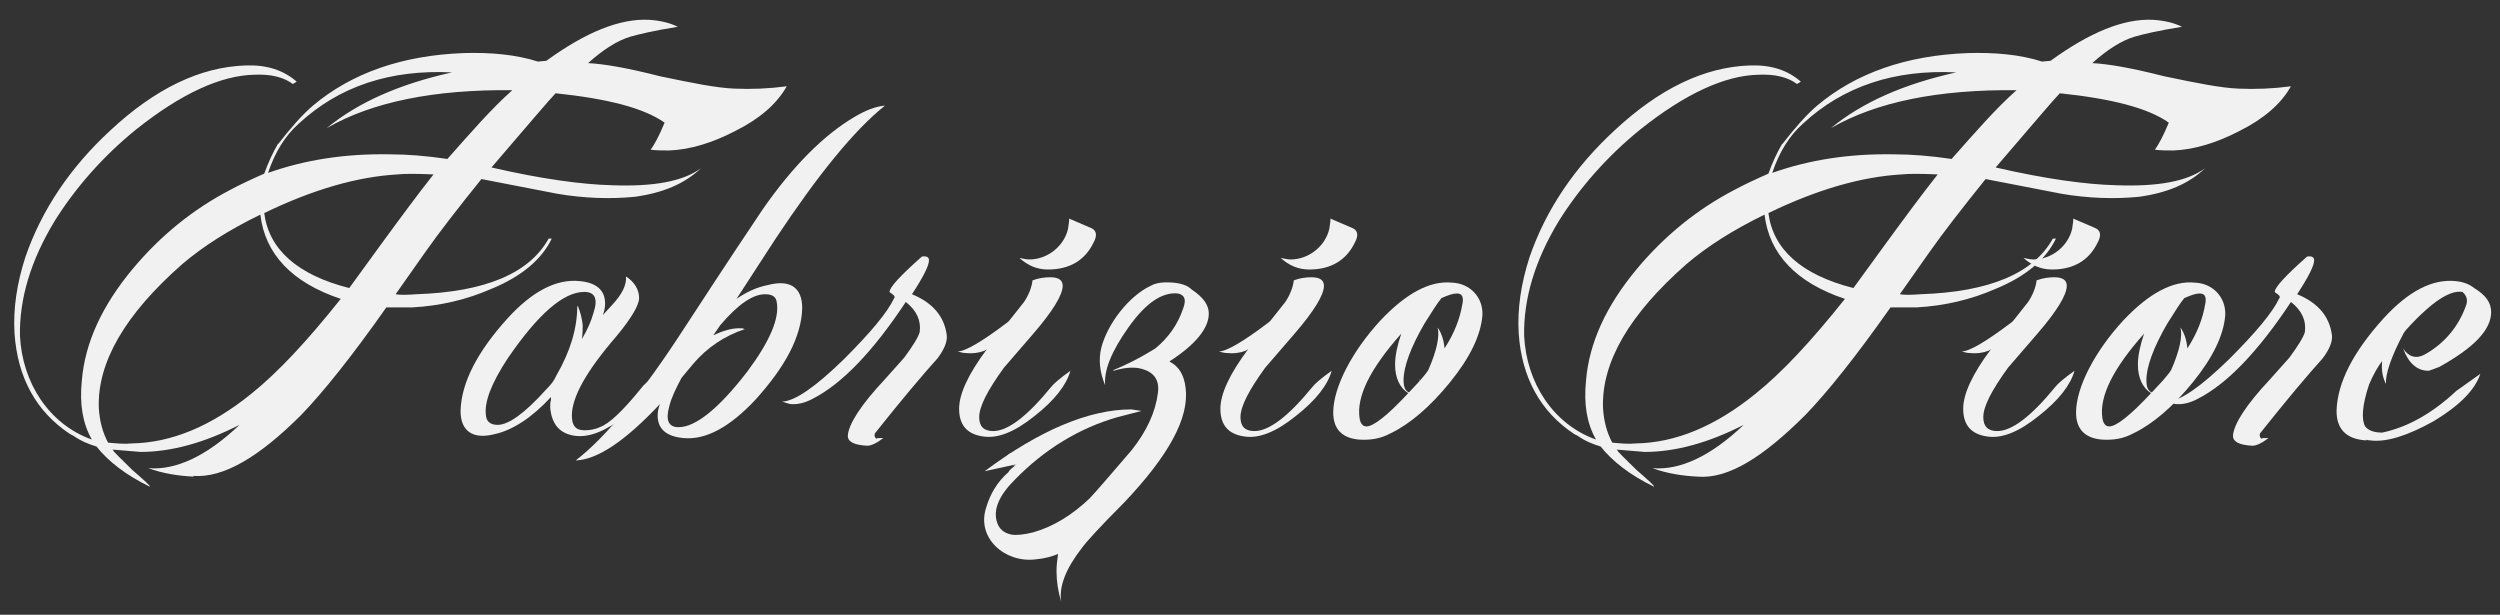 <?xml version="1.0" encoding="utf-8"?>
<!-- Generator: Adobe Illustrator 16.0.0, SVG Export Plug-In . SVG Version: 6.00 Build 0)  -->
<!DOCTYPE svg PUBLIC "-//W3C//DTD SVG 1.1//EN" "http://www.w3.org/Graphics/SVG/1.1/DTD/svg11.dtd">
<svg version="1.1" xmlns="http://www.w3.org/2000/svg" xmlns:xlink="http://www.w3.org/1999/xlink" x="0px" y="0px"
	 width="284.668px" height="70px" viewBox="0 0 284.668 70" enable-background="new 0 0 284.668 70" xml:space="preserve">
<rect x="0" y="0" width="284.668" height="70" fill="#333333" stroke="none"/>
<g id="Layer_1">
</g>
<g id="Layer_2">
	<g>
		<path fill="#F1F1F1" d="M83.688,14.933c-2.552,1.32-5.105,2.112-7.481,2.2c-0.792,0-1.497,0-2.113-0.088
			c0.44-0.616,0.968-1.584,1.584-3.081c-2.376-1.672-6.513-2.729-12.41-3.344c-0.616,0.616-2.993,3.432-7.305,8.449
			c5.721,1.32,10.297,1.937,13.73,2.024c4.753,0.176,8.098-0.44,10.122-1.937c-1.848,1.761-4.312,2.817-7.569,3.257
			c-2.729,0.264-5.721,0.176-8.802-0.352l-8.625-1.672c-2.553,3.169-4.753,5.985-6.425,8.362l-3.345,4.752
			c0.44,0.088,1.232,0.088,2.377,0c7.833-0.264,12.85-2.376,15.05-6.337h0.352c-1.144,2.376-3.432,4.313-6.865,5.721
			c-2.817,1.232-5.81,1.936-8.978,2.113h-2.992c-3.961,5.633-7.218,9.681-9.682,12.234c-4.841,4.841-8.89,7.217-12.322,6.953
			l0.088,0.088c-1.761-0.088-3.521-0.353-5.193-0.968c3.081,0.264,6.602-1.32,10.386-4.929c-3.96,2.024-7.745,3.081-11.266,3.081
			l-3.168-0.264c0.088,0.264,0.88,0.968,2.2,2.288c1.409,1.232,2.112,1.849,2.025,1.937c-2.729-1.321-4.753-2.905-6.073-4.577
			c-0.881-0.265-1.761-0.616-2.641-1.233l-0.353-0.176c-3.873-2.552-5.985-6.425-6.337-11.442c-0.176-2.816,0.264-5.721,1.232-8.713
			c1.849-5.369,5.105-10.21,9.682-14.435c5.105-4.753,10.209-7.217,15.403-7.393C30.35,7.364,32.286,7.98,33.783,9.3l-0.44,0.264
			c-1.056-0.792-2.552-1.144-4.4-1.056c-3.785,0.088-8.274,2.113-13.466,6.249c-3.785,3.081-6.866,6.602-9.242,10.386
			c-2.729,4.489-4.049,8.89-3.961,13.114c0.264,5.281,3.257,10.034,8.185,11.794c-1.056-1.848-1.408-4.049-1.144-6.689
			c0.352-4.312,2.288-8.538,5.809-12.762c3.168-3.785,6.865-6.777,11.089-8.978c1.145-0.616,2.465-1.232,3.873-1.849
			c0.44-1.232,0.968-2.376,1.584-3.433c0,0.088,0,0.088-0.087,0.176c1.496-1.936,2.816-3.432,4.048-4.489
			c4.401-3.696,10.122-5.721,17.163-5.985c3.169-0.088,5.986,0.176,8.45,0.968l0.968-0.088c4.489-3.256,8.361-4.84,11.706-4.665
			c1.32,0.088,2.376,0.352,3.256,0.792c-2.728,0.439-4.576,0.88-5.457,1.144c-1.408,0.44-2.992,1.408-4.752,2.993
			c1.76,0.087,4.4,0.528,8.185,1.496c3.785,0.792,6.425,1.32,8.449,1.408c2.025,0.088,3.961,0,5.986-0.264
			C88.44,11.853,86.504,13.524,83.688,14.933z M29.646,24.438c-3.609,1.76-6.514,3.609-8.89,5.633
			c-6.513,5.721-9.682,11.178-9.506,16.371c0.088,1.497,0.44,2.817,1.057,3.961c0.968,0.088,1.76,0.176,2.728,0.088
			c4.489-0.088,8.978-1.937,13.555-5.634c3.08-2.464,6.425-6.072,10.21-10.825C33.254,32.185,30.174,28.928,29.646,24.438z
			 M45.225,19.862c-4.489,0.264-9.506,1.672-15.139,4.4c0.528,4.138,3.785,7.042,9.682,8.538l3.521-4.841
			c2.376-3.257,4.401-5.985,6.073-8.098C47.425,19.773,46.017,19.773,45.225,19.862z M37.215,14.581
			c3.521-2.905,8.273-5.017,14.258-6.337c-7.041-0.352-12.85,1.584-17.427,5.809c-1.584,1.408-2.729,3.256-3.521,5.633
			c4.225-1.497,8.802-2.201,13.818-2.113c2.024,0,4.225,0.176,6.601,0.528c2.729-3.081,5.018-5.721,7.394-7.833
			C49.449,10.18,42.408,11.588,37.215,14.581z"/>
		<path fill="#F1F1F1" d="M71.278,47.323c-2.289,1.76-4.225,2.553-5.897,2.288c-1.672-0.264-2.553-1.32-2.729-3.168
			c0-0.44,0-0.704,0.088-0.88V45.21c-2.201,2.376-4.401,3.784-6.425,4.225c-2.377,0.616-3.873-0.264-3.873-2.641
			c0.088-3.257,1.937-6.777,5.369-10.562c2.816-3.081,5.545-4.489,8.186-4.225c1.936,0.177,2.904,1.057,2.904,2.553
			c0,0.44-0.087,0.88-0.264,1.32l1.056-1.144c1.144-1.233,1.672-2.289,1.584-3.257c0.968,0.616,1.496,1.496,1.496,2.464
			c0,0.792-0.88,2.289-2.553,4.312c-3.432,3.961-5.105,6.954-5.105,9.066c0,1.144,0.44,1.672,1.409,1.672
			c0.616,0,1.232-0.087,1.76-0.352c1.056-0.352,2.641-1.848,4.841-4.576c0.264-0.353,1.056-0.968,2.2-1.937
			C74.886,43.89,73.478,45.65,71.278,47.323z M66.525,33.24c-2.377,0-5.281,2.552-8.714,7.569c-1.848,2.816-2.729,5.017-2.464,6.601
			c0.087,0.616,0.528,0.968,1.32,0.968c1.232,0,3.081-1.32,5.457-3.96c0.616-0.616,0.968-1.057,1.233-1.672
			c1.584-2.729,2.376-5.369,2.376-7.922l0.088,0.088c0.264,0.616,0.439,1.32,0.528,2.112c0,0.352,0,0.88-0.088,1.584
			c0.617-1.056,1.057-2.024,1.32-2.992C68.109,34.033,67.757,33.24,66.525,33.24z"/>
		<path fill="#F1F1F1" d="M88.265,27.255l-4.401,6.777c1.144-0.792,2.288-1.32,3.608-1.584c2.377-0.616,3.873,0.176,3.873,2.64
			c-0.088,3.257-1.937,6.689-5.369,10.474c-2.905,3.08-5.633,4.577-8.186,4.313c-1.936-0.176-2.904-1.057-2.904-2.553
			c0-0.44,0.087-0.88,0.264-1.32c-3.961,4.225-7.129,6.337-9.594,6.425c3.433-2.641,7.569-7.657,12.41-15.139
			c1.673-2.552,4.577-7.041,8.89-13.466c3.433-4.929,6.954-8.45,10.386-10.474c1.32-0.792,2.464-1.232,3.521-1.32
			C97.242,14.845,93.105,19.95,88.265,27.255z M87.121,33.504c-1.408,0-3.081,1.145-5.105,3.521l-0.792,1.145
			c1.144-0.528,2.112-0.792,2.905-0.792c0.264,0,0.528,0,0.616,0.088h0.088c-2.376,0.792-4.313,2.112-5.897,3.96l-1.32,1.584
			c-0.616,1.144-1.144,2.201-1.408,3.257c-0.44,1.584-0.088,2.376,1.056,2.376c1.937,0,4.577-2.112,7.834-6.337
			c2.552-3.433,3.696-6.073,3.344-7.921C88.353,33.769,87.913,33.504,87.121,33.504z"/>
		<path fill="#F1F1F1" d="M106.748,40.81c-1.672,1.848-4.048,4.665-7.129,8.538c-0.088,0.264,0,0.44,0.088,0.528
			c0.088,0.087,0.088,0.087,0.176,0.087c-0.176-0.087,0.088-0.087,0.704-0.087c-0.792,0.616-1.408,0.88-1.849,0.88
			c-1.496-0.088-2.2-0.44-2.2-1.145c0.088-1.32,1.496-3.521,4.225-6.425l2.2-2.465c0.968-1.32,1.584-2.288,1.76-2.904
			c0.176-1.32-0.352-2.464-1.584-3.433c-3.785,5.72-7.305,9.329-10.562,11.002c-0.968,0.528-1.848,0.704-2.64,0.616l-0.88-0.264
			c1.497-0.088,3.785-1.672,7.041-4.841c2.993-2.993,4.929-5.281,5.721-6.953c0.264-0.264-0.528-0.616-0.528-0.704
			c0-0.528,1.232-1.848,3.609-3.96c0.087-0.088,0.176-0.088,0.352-0.088c0.352,0,0.528,0.176,0.528,0.44
			c0,0.616-0.616,1.848-1.937,3.872c2.376,0.968,3.697,2.553,3.96,4.666C107.892,38.873,107.54,39.753,106.748,40.81z"/>
		<path fill="#F1F1F1" d="M117.75,47.411c-2.201,1.761-4.136,2.552-5.809,2.289c-1.849-0.264-2.729-1.32-2.729-3.168
			c0-1.673,1.056-3.961,3.168-6.777l-0.264,0.176c-0.704,0.264-1.408,0.353-2.201,0.264c-0.264,0-0.528-0.088-0.88-0.176
			c0.88,0,2.816-1.145,5.721-3.345l0.176-0.176l1.672-2.112c0.528-0.792,0.88-1.672,0.968-2.464
			c0.704-0.265,1.408-0.352,2.024-0.352c0.968,0,1.409,0.352,1.409,0.968c0,1.056-1.144,2.904-3.345,5.457l-3.345,3.873
			c-1.848,2.553-2.816,4.401-2.816,5.633c0,1.057,0.528,1.584,1.584,1.584c1.673,0,3.873-1.672,6.602-5.017
			c0.264-0.353,0.968-0.968,2.2-1.849C121.446,43.802,120.126,45.562,117.75,47.411z M116.165,52.34l-0.352,0.44
			c-0.264,0.264-0.352,0.264-0.44,0.176c-0.176,0-0.264-0.088-0.264-0.264v-0.088c-0.176,0.264-0.352,0.353-0.528,0.353
			c-0.088,0.088-0.176,0.088-0.264,0c-0.088-0.088-0.088-0.088-0.088-0.176c0.088-0.265,0.176-0.529,0.44-0.881
			c0.264-0.264,0.44-0.352,0.704-0.352c0.176,0,0.264,0.088,0.264,0.176v0.176l0.088-0.176c0.087-0.088,0.087-0.176,0.087-0.264
			c0.088,0.087,0.088,0.176,0.088,0.264c0,0.088-0.088,0.264-0.176,0.352c-0.264,0.264-0.44,0.528-0.44,0.705
			c0,0.087,0.088,0.176,0.176,0.176c0.087,0,0.087,0,0.087-0.088c0.088,0,0.264-0.087,0.44-0.352L116.165,52.34z M115.549,51.812
			c0-0.088,0-0.176-0.087-0.176c-0.176,0-0.44,0.176-0.792,0.616c-0.088,0.088-0.088,0.264-0.088,0.44c0,0.088,0,0.088-0.088,0.088
			l0.088,0.087c0.088,0,0.264-0.087,0.44-0.264l0.176-0.176c0.088-0.44,0.176-0.704,0.176-0.616v0.176v0.088L115.549,51.812z
			 M116.429,52.164c-0.264,0.088-0.176,0.176-0.264,0.264c-0.087,0.353-0.176,0.528-0.176,0.44l0.088,0.088
			c0.176,0,0.352-0.088,0.616-0.353l0.176-0.176l-0.352,0.44c-0.352,0.088-0.528,0.176-0.528,0.176
			c-0.088,0-0.176-0.088-0.176-0.264c0-0.177,0.088-0.353,0.176-0.44l0.616-0.88l0.704-0.792c0.176-0.176,0.264-0.353,0.264-0.44
			c0.088,0,0.176,0.087,0.176,0.176S117.31,51.107,116.429,52.164z M119.333,30.688c-1.232,0-2.288-0.439-3.256-1.32
			c0.439,0.088,0.792,0.176,1.144,0.176c2.024,0,3.96-1.496,4.4-3.521c0.088-0.704,0.176-1.056,0.088-1.144l2.464,1.056
			c0.704,0.264,0.792,0.88,0.352,1.673C123.559,29.632,121.798,30.688,119.333,30.688z"/>
		<path fill="#F1F1F1" d="M133.152,41.162c1.057,0.528,1.673,1.496,1.849,2.992c0.44,3.433-1.937,7.746-7.042,13.115
			c-2.729,2.728-4.312,4.488-4.753,5.104c-1.848,2.376-2.64,4.4-2.376,6.161c-0.353-1.232-0.528-2.376-0.528-3.521
			c0-0.616,0.088-1.32,0.176-1.937c-0.616,0.264-1.496,0.528-2.552,0.616c-3.521,0.44-6.777-2.464-5.633-5.897
			c0.44-1.496,1.232-2.905,2.552-4.049c0.088-0.264,0.44-0.44,0.88-0.88l-3.608,0.792c6.249-4.666,11.882-7.042,16.722-7.042
			l1.145,0.176l-2.729,0.704c-4.312,1.232-8.273,3.609-11.705,7.13c-1.849,1.848-2.464,3.433-2.025,4.84
			c0.264,0.792,0.792,1.233,1.672,1.409c0.616,0.088,1.408,0,2.464-0.264c2.201-0.616,4.401-1.937,6.425-3.873
			c1.056-1.144,2.64-2.993,4.752-5.458c1.761-2.2,2.729-4.4,2.993-6.425c0.264-1.584-0.44-2.552-2.024-2.904
			c-0.792-0.176-1.848-0.088-2.992,0.264c-0.088,0-0.088,0,0-0.088c1.056-0.44,2.641-1.144,4.753-2.464
			c1.496-1.232,2.552-2.729,3.168-4.577c0.352-0.968,0.176-1.496-0.616-1.672c-1.848-0.176-3.697,1.144-5.633,3.872
			c-1.936,2.729-2.816,4.929-2.64,6.601c-0.616-1.496-0.792-2.904-0.44-4.312c0.705-2.728,3.168-5.896,5.634-7.041
			c0.616-0.352,1.496-0.44,2.552-0.352c0.968,0.087,1.672,0.352,2.112,0.792c1.32,0.88,1.937,1.761,1.937,2.729
			C137.642,37.377,136.146,39.225,133.152,41.162z"/>
		<path fill="#F1F1F1" d="M131.832,50.579l-0.087,0.265c-0.176,0.176-0.44,0.616-0.881,1.32c-0.087,0.088-0.176,0.176-0.176,0.264
			l-0.176,0.264c0,0.176,0.088,0.264,0.176,0.264c0.088,0,0.264-0.176,0.528-0.44c0-0.088,0-0.088,0.088-0.088
			c0,0.176-0.088,0.264-0.264,0.353c-0.176,0.176-0.352,0.264-0.44,0.264c-0.176-0.088-0.264-0.176-0.264-0.352v-0.088
			c-0.264,0.264-0.439,0.353-0.528,0.353h-0.264c-0.088,0-0.088-0.088-0.088-0.176c0-0.088,0.176-0.44,0.44-0.881
			c0.264-0.264,0.439-0.352,0.704-0.352c0.176,0,0.264,0.088,0.176,0.265h0.087c0.265-0.616,0.44-0.881,0.705-1.233
			c0.088-0.352,0.176-0.528,0.176-0.44c0.087,0.088,0.176,0.176,0.176,0.264S131.92,50.492,131.832,50.579z M130.6,51.636
			c-0.264,0-0.44,0.176-0.704,0.616c-0.088,0.264-0.177,0.44-0.177,0.529c0,0.087,0,0.087,0.088,0.087s0.352-0.176,0.616-0.528
			c0-0.088,0.088-0.176,0.176-0.264s0.088-0.176,0.088-0.264C130.776,51.724,130.776,51.636,130.6,51.636z M147.499,47.411
			c-2.2,1.761-4.137,2.552-5.809,2.289c-1.848-0.264-2.728-1.32-2.728-3.168c0-1.673,1.056-3.961,3.168-6.777l-0.264,0.176
			c-0.704,0.264-1.408,0.353-2.2,0.264c-0.265,0-0.528-0.088-0.881-0.176c0.881,0,2.817-1.145,5.721-3.345l0.176-0.176l1.672-2.112
			c0.528-0.792,0.88-1.672,0.968-2.464c0.705-0.265,1.408-0.352,2.024-0.352c0.968,0,1.408,0.352,1.408,0.968
			c0,1.056-1.145,2.904-3.345,5.457l-3.344,3.873c-1.849,2.553-2.817,4.401-2.817,5.633c0,1.057,0.528,1.584,1.584,1.584
			c1.672,0,3.872-1.672,6.601-5.017c0.264-0.353,0.968-0.968,2.2-1.849C151.196,43.802,149.875,45.562,147.499,47.411z
			 M149.083,30.688c-1.232,0-2.289-0.439-3.256-1.32c0.44,0.088,0.792,0.176,1.144,0.176c2.025,0,3.961-1.496,4.401-3.521
			c0.088-0.704,0.176-1.056,0.088-1.144l2.464,1.056c0.705,0.264,0.792,0.88,0.352,1.673
			C153.308,29.632,151.547,30.688,149.083,30.688z"/>
		<path fill="#F1F1F1" d="M165.102,43.538c-2.289,2.817-4.577,4.753-6.777,5.81c-1.145,0.616-2.288,0.792-3.609,0.704
			c-1.937-0.176-2.904-1.232-2.904-3.081c0-2.904,2.2-7.042,5.369-10.474c2.905-3.081,5.633-4.577,8.186-4.312
			c2.024,0.087,3.521,1.672,3.433,3.696C168.623,38.169,167.39,40.721,165.102,43.538z M158.853,41.514
			c0-1.056,0.264-2.2,0.705-3.521c-3.521,3.96-5.105,7.129-4.752,9.594c0.087,0.616,0.352,0.968,0.792,0.968
			c0.792,0,2.376-1.232,4.752-3.785C159.38,44.154,158.853,43.01,158.853,41.514z M165.894,33.417c-0.44,0-0.968,0.176-1.76,0.528
			c-0.44,0.528-1.056,1.496-1.936,2.905c-1.585,2.728-2.377,4.929-2.377,6.425c0,0.792,0.176,1.232,0.617,1.408l1.232-1.32
			c0-0.088,0-0.088-0.088-0.176c0,0.088,0,0.088,0.088,0.176c0.352-0.44,0.705-0.792,0.968-1.232
			c0.968-2.201,1.32-3.873,1.056-4.841c0.44,0.616,0.704,1.409,0.792,2.377c1.145-1.761,1.761-3.433,2.025-5.017
			C166.687,33.856,166.51,33.417,165.894,33.417z"/>
		<path fill="#F1F1F1" d="M254.965,14.933c-2.552,1.32-5.104,2.112-7.48,2.2c-0.792,0-1.497,0-2.113-0.088
			c0.44-0.616,0.968-1.584,1.584-3.081c-2.376-1.672-6.513-2.729-12.41-3.344c-0.616,0.616-2.992,3.432-7.306,8.449
			c5.721,1.32,10.298,1.937,13.731,2.024c4.753,0.176,8.097-0.44,10.122-1.937c-1.848,1.761-4.312,2.817-7.569,3.257
			c-2.729,0.264-5.721,0.176-8.801-0.352l-8.626-1.672c-2.552,3.169-4.752,5.985-6.425,8.362l-3.344,4.752
			c0.44,0.088,1.232,0.088,2.376,0c7.833-0.264,12.851-2.376,15.051-6.337h0.352c-1.144,2.376-3.433,4.313-6.865,5.721
			c-2.816,1.232-5.809,1.936-8.978,2.113h-2.992c-3.961,5.633-7.217,9.681-9.682,12.234c-4.841,4.841-8.801,7.305-12.234,7.042l0,0
			c-1.76-0.088-3.521-0.353-5.193-0.968c3.081,0.264,6.601-1.32,10.386-4.929c-3.961,2.024-7.746,3.081-11.266,3.081l-3.169-0.264
			c0.088,0.264,0.881,0.968,2.201,2.288c1.408,1.232,2.113,1.849,2.024,1.937c-2.729-1.321-4.753-2.905-6.073-4.577
			c-0.88-0.265-1.761-0.616-2.641-1.233l-0.353-0.176c-3.873-2.552-5.984-6.425-6.337-11.442c-0.175-2.816,0.264-5.721,1.232-8.713
			c1.849-5.369,5.105-10.21,9.682-14.435c5.105-4.753,10.21-7.217,15.403-7.393c2.377-0.088,4.313,0.528,5.81,1.849l-0.44,0.264
			c-1.056-0.792-2.553-1.144-4.401-1.056c-3.785,0.088-8.273,2.113-13.466,6.249c-3.785,3.081-6.865,6.602-9.242,10.386
			c-2.728,4.489-4.048,8.89-3.96,13.114c0.264,5.281,3.256,10.034,8.185,11.794c-1.056-1.848-1.407-4.049-1.144-6.689
			c0.352-4.312,2.288-8.538,5.809-12.762c3.169-3.785,6.865-6.777,11.09-8.978c1.144-0.616,2.465-1.232,3.872-1.849
			c0.44-1.232,0.968-2.376,1.585-3.433c0,0.088,0,0.088-0.088,0.176c1.496-1.936,2.816-3.432,4.048-4.489
			c4.401-3.696,10.122-5.721,17.163-5.985c3.168-0.088,5.986,0.176,8.45,0.968l0.968-0.088c4.489-3.256,8.361-4.84,11.706-4.665
			c1.321,0.088,2.377,0.352,3.257,0.792c-2.729,0.439-4.577,0.88-5.458,1.144c-1.408,0.44-2.992,1.408-4.753,2.993
			c1.761,0.087,4.401,0.528,8.186,1.496c3.785,0.792,6.426,1.32,8.45,1.408c2.023,0.088,3.96,0,5.984-0.264
			C259.719,11.853,257.782,13.524,254.965,14.933z M200.924,24.438c-3.609,1.76-6.514,3.609-8.89,5.633
			c-6.513,5.721-9.682,11.178-9.505,16.371c0.087,1.497,0.44,2.817,1.056,3.961c0.968,0.088,1.76,0.176,2.729,0.088
			c4.489-0.088,8.978-1.937,13.554-5.634c3.081-2.464,6.426-6.072,10.21-10.825C204.532,32.185,201.452,28.928,200.924,24.438z
			 M216.502,19.862c-4.489,0.264-9.506,1.672-15.139,4.4c0.529,4.138,3.785,7.042,9.682,8.538l3.521-4.841
			c2.377-3.257,4.401-5.985,6.073-8.098C218.703,19.773,217.295,19.773,216.502,19.862z M208.494,14.581
			c3.52-2.905,8.273-5.017,14.258-6.337c-7.042-0.352-12.851,1.584-17.427,5.809c-1.584,1.408-2.728,3.256-3.521,5.633
			c4.226-1.497,8.802-2.201,13.819-2.113c2.024,0,4.225,0.176,6.601,0.528c2.729-3.081,5.017-5.721,7.394-7.833
			C220.728,10.18,213.686,11.588,208.494,14.581z"/>
		<path fill="#F1F1F1" d="M232.082,47.411c-2.201,1.761-4.137,2.552-5.81,2.289c-1.848-0.264-2.728-1.32-2.728-3.168
			c0-1.673,1.056-3.961,3.168-6.777l-0.264,0.176c-0.705,0.264-1.409,0.353-2.201,0.264c-0.264,0-0.528-0.088-0.88-0.176
			c0.88,0,2.816-1.145,5.721-3.345l0.176-0.176l1.672-2.112c0.529-0.792,0.88-1.672,0.968-2.464
			c0.704-0.265,1.408-0.352,2.025-0.352c0.968,0,1.408,0.352,1.408,0.968c0,1.056-1.144,2.904-3.345,5.457l-3.345,3.873
			c-1.848,2.553-2.816,4.401-2.816,5.633c0,1.057,0.528,1.584,1.584,1.584c1.673,0,3.873-1.672,6.602-5.017
			c0.264-0.353,0.968-0.968,2.2-1.849C235.778,43.802,234.458,45.562,232.082,47.411z M233.666,30.688
			c-1.232,0-2.289-0.439-3.257-1.32c0.44,0.088,0.792,0.176,1.145,0.176c2.024,0,3.96-1.496,4.4-3.521
			c0.088-0.704,0.176-1.056,0.088-1.144l2.465,1.056c0.704,0.264,0.792,0.88,0.352,1.673
			C237.891,29.632,236.13,30.688,233.666,30.688z"/>
		<path fill="#F1F1F1" d="M249.686,43.538c-2.289,2.817-4.577,4.753-6.777,5.81c-1.145,0.616-2.289,0.792-3.609,0.704
			c-1.937-0.176-2.905-1.232-2.905-3.081c0-2.904,2.2-7.042,5.369-10.474c2.904-3.081,5.633-4.577,8.186-4.312
			c2.024,0.087,3.521,1.672,3.433,3.696C253.206,38.169,251.974,40.721,249.686,43.538z M243.436,41.514
			c0-1.056,0.264-2.2,0.704-3.521c-3.521,3.96-5.105,7.129-4.753,9.594c0.088,0.616,0.352,0.968,0.792,0.968
			c0.792,0,2.376-1.232,4.753-3.785C243.964,44.154,243.436,43.01,243.436,41.514z M250.478,33.417c-0.44,0-0.968,0.176-1.76,0.528
			c-0.44,0.528-1.057,1.496-1.937,2.905c-1.585,2.728-2.376,4.929-2.376,6.425c0,0.792,0.176,1.232,0.616,1.408l1.232-1.32
			c0-0.088,0.472,0.349,0.384,0.261c0,0.088-0.472-0.349-0.384-0.261c0.352-0.44,0.704-0.792,0.969-1.232
			c0.968-2.201,1.32-3.873,1.056-4.841c0.44,0.616,0.705,1.409,0.792,2.377c1.145-1.761,1.76-3.433,2.025-5.017
			C251.27,33.856,251.094,33.417,250.478,33.417z"/>
		<path fill="#F1F1F1" d="M264.472,40.81c-1.672,1.848-4.048,4.665-7.129,8.538c-0.088,0.264,0,0.44,0.088,0.528
			c0.088,0.087,0.088,0.087,0.176,0.087c-0.176-0.087,0.089-0.087,0.704-0.087c-0.792,0.616-1.408,0.88-1.848,0.88
			c-1.497-0.088-2.2-0.44-2.2-1.145c0.088-1.32,1.496-3.521,4.225-6.425l2.2-2.465c0.968-1.32,1.584-2.288,1.76-2.904
			c0.177-1.32-0.352-2.464-1.584-3.433c-3.785,5.72-7.305,9.329-10.562,11.002c-0.968,0.528-1.848,0.704-2.64,0.616l-0.88-0.264
			c1.496-0.088,3.785-1.672,7.042-4.841c2.992-2.993,4.929-5.281,5.721-6.953c0.264-0.264-0.528-0.616-0.528-0.704
			c0-0.528,1.232-1.848,3.609-3.96c0.087-0.088,0.176-0.088,0.352-0.088c0.353,0,0.528,0.176,0.528,0.44
			c0,0.616-0.616,1.848-1.937,3.872c2.376,0.968,3.697,2.553,3.961,4.666C265.616,38.873,265.265,39.753,264.472,40.81z"/>
		<path fill="#F1F1F1" d="M277.762,41.778c-0.704,0.264-1.144,0.44-1.232,0.44c-1.32,0-2.288-0.88-2.904-2.552
			c0.616,0.968,1.496,1.232,2.465,0.704c2.2-1.232,3.785-3.081,4.664-5.457c0.265-0.616,0.177-1.144-0.264-1.584l-0.088-0.088
			c-1.057-0.176-2.465,0.528-4.138,2.024c-0.704,0.616-1.496,1.408-2.287,2.289l-0.265,0.352c-1.496,2.816-2.112,4.753-2.024,5.809
			c-0.439-0.792-0.527-1.672-0.439-2.641c0-0.087,0-0.087,0.088-0.087c-0.616,0.792-1.145,1.76-1.585,2.816
			c-0.792,2.376-0.88,3.96-0.439,4.753c0.352,0.439,0.968,0.704,1.937,0.704c2.904-0.617,5.721-2.201,8.449-4.753l2.729-1.937
			c-0.616,1.849-2.377,3.609-5.281,5.37c-2.992,1.672-5.457,2.464-7.306,2.2c-0.176,0-0.264,0-0.352-0.088
			c0,0.088-0.088,0.088-0.176,0.088c-2.201-0.176-3.257-1.32-3.257-3.345c0.088-3.257,1.937-6.777,5.369-10.562
			c2.816-3.081,5.545-4.489,8.186-4.225c0.88,0.088,1.585,0.353,2.112,0.792c1.32,0.792,1.937,1.672,1.937,2.729
			C283.659,37.553,281.723,39.577,277.762,41.778z"/>
	</g>
</g>
</svg>

